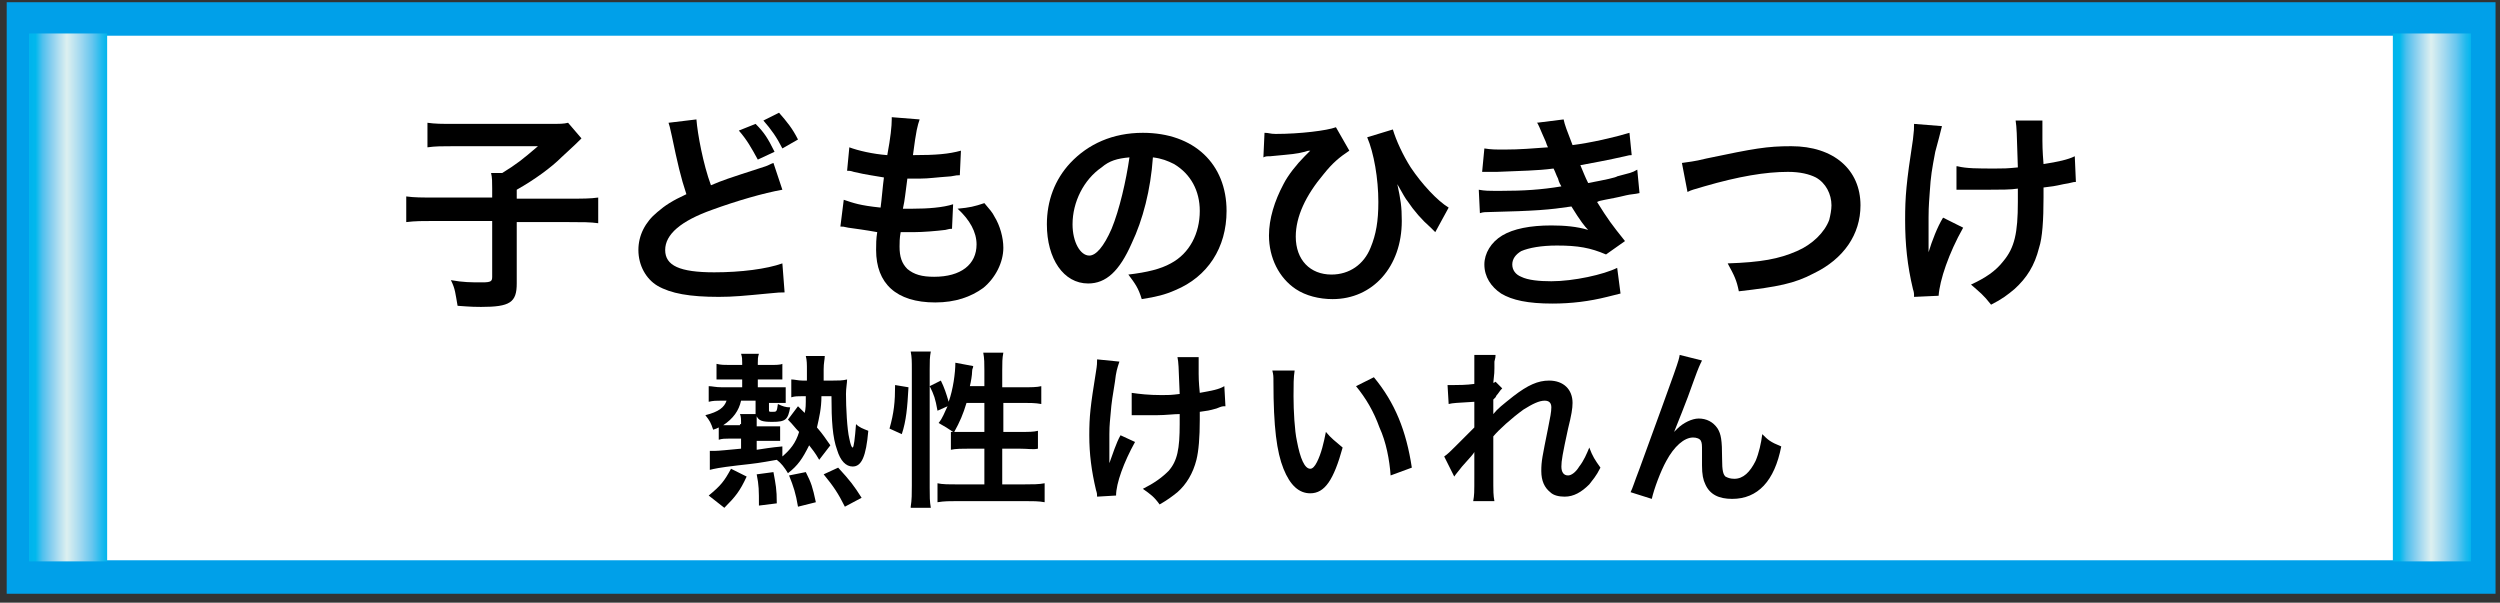 <?xml version="1.0" encoding="utf-8"?>
<!-- Generator: Adobe Illustrator 15.1.0, SVG Export Plug-In  -->
<!DOCTYPE svg PUBLIC "-//W3C//DTD SVG 1.1//EN" "http://www.w3.org/Graphics/SVG/1.1/DTD/svg11.dtd">
<svg version="1.1"
	 xmlns="http://www.w3.org/2000/svg" xmlns:xlink="http://www.w3.org/1999/xlink" xmlns:a="http://ns.adobe.com/AdobeSVGViewerExtensions/3.0/"
	 x="0px" y="0px" width="224px" height="54px" viewBox="-0.6 -0.2 224 54"
	 overflow="visible" enable-background="new -0.6 -0.2 224 54" xml:space="preserve">
<rect x="-0.6" y="-0.2" width="224" height="54" fill="#333333" stroke="none"/>
<defs>
</defs>
<rect x="1.5" y="1.5" fill="#FFFFFF" stroke="#00A0E9" stroke-width="3" stroke-miterlimit="10" width="220" height="50"/>
<linearGradient id="SVGID_1_" gradientUnits="userSpaceOnUse" x1="1.999" y1="26.416" x2="8.999" y2="26.416">
	<stop  offset="2.453990e-02" style="stop-color:#00B5ED"/>
	<stop  offset="8.451001e-02" style="stop-color:#01B8ED"/>
	<stop  offset="0.172" style="stop-color:#4EC0EE"/>
	<stop  offset="0.275" style="stop-color:#82CDEF"/>
	<stop  offset="0.391" style="stop-color:#B6E0F0"/>
	<stop  offset="0.485" style="stop-color:#DDF0F0"/>
	<stop  offset="0.649" style="stop-color:#A6DAF0"/>
	<stop  offset="0.809" style="stop-color:#66C6EF"/>
	<stop  offset="0.93" style="stop-color:#20BAEE"/>
	<stop  offset="1" style="stop-color:#00B5ED"/>
	<a:midPointStop  offset="2.453990e-02" style="stop-color:#00B5ED"/>
	<a:midPointStop  offset="0.627" style="stop-color:#00B5ED"/>
	<a:midPointStop  offset="0.485" style="stop-color:#DDF0F0"/>
	<a:midPointStop  offset="0.417" style="stop-color:#DDF0F0"/>
	<a:midPointStop  offset="1" style="stop-color:#00B5ED"/>
</linearGradient>
<rect x="2" y="2.8" fill="url(#SVGID_1_)" width="7" height="47.3"/>
<linearGradient id="SVGID_2_" gradientUnits="userSpaceOnUse" x1="213.834" y1="26.416" x2="220.834" y2="26.416">
	<stop  offset="2.453990e-02" style="stop-color:#00B5ED"/>
	<stop  offset="8.451001e-02" style="stop-color:#01B8ED"/>
	<stop  offset="0.172" style="stop-color:#4EC0EE"/>
	<stop  offset="0.275" style="stop-color:#82CDEF"/>
	<stop  offset="0.391" style="stop-color:#B6E0F0"/>
	<stop  offset="0.485" style="stop-color:#DDF0F0"/>
	<stop  offset="0.649" style="stop-color:#A6DAF0"/>
	<stop  offset="0.809" style="stop-color:#66C6EF"/>
	<stop  offset="0.93" style="stop-color:#20BAEE"/>
	<stop  offset="1" style="stop-color:#00B5ED"/>
	<a:midPointStop  offset="2.453990e-02" style="stop-color:#00B5ED"/>
	<a:midPointStop  offset="0.627" style="stop-color:#00B5ED"/>
	<a:midPointStop  offset="0.485" style="stop-color:#DDF0F0"/>
	<a:midPointStop  offset="0.417" style="stop-color:#DDF0F0"/>
	<a:midPointStop  offset="1" style="stop-color:#00B5ED"/>
</linearGradient>
<rect x="213.8" y="2.8" fill="url(#SVGID_2_)" width="7" height="47.3"/>
<path d="M43.5,16.7c0-0.6,0-1-0.1-1.4h1c1.3-0.8,1.8-1.2,3.2-2.4H40c-1,0-1.6,0-2.3,0.1v-2.2c0.7,0.1,1.3,0.1,2.3,0.1h8.6
	c1,0,1.3,0,1.7-0.1l1.2,1.4c-0.5,0.5-0.5,0.5-1.8,1.7c-0.9,0.9-2.4,2-4,2.9v0.8h4.7c1.2,0,1.9,0,2.6-0.1v2.3
	c-0.7-0.1-1.4-0.1-2.6-0.1h-4.7v5.5c0,1.7-0.6,2.1-3.2,2.1c-0.4,0-0.8,0-2.1-0.1c-0.2-1.1-0.2-1.5-0.6-2.3c1.1,0.2,1.8,0.2,2.8,0.2
	c0.8,0,0.9-0.1,0.9-0.5v-5h-5.1c-1.1,0-1.8,0-2.6,0.1v-2.3c0.7,0.1,1.4,0.1,2.6,0.1h5.1V16.7z"/>
<path d="M61.8,10.5c0.1,1.3,0.6,4,1.3,5.9c1.2-0.5,1.2-0.5,4.9-1.7c0.3-0.1,0.4-0.2,0.7-0.3l0.8,2.4c-1.7,0.3-4.1,1-6.3,1.8
	c-2.8,1-4.2,2.2-4.2,3.6c0,1.4,1.3,2,4.4,2c2.4,0,4.7-0.3,6.1-0.8l0.2,2.6c-0.4,0-0.5,0-1.5,0.1c-2.1,0.2-3.1,0.3-4.4,0.3
	c-2.6,0-4.3-0.3-5.5-1c-1-0.6-1.7-1.8-1.7-3.2c0-1.3,0.6-2.5,1.7-3.4c0.7-0.6,1.3-1,2.6-1.6c-0.5-1.5-0.8-2.8-1.3-5.2
	c-0.2-0.9-0.2-0.9-0.3-1.2L61.8,10.5z M67.1,10.9c0.8,0.8,1.1,1.3,1.7,2.5l-1.5,0.7c-0.6-1.1-1-1.8-1.7-2.6L67.1,10.9z M69.5,13.1
	c-0.5-1-1-1.7-1.7-2.5l1.4-0.7c0.7,0.8,1.2,1.4,1.7,2.4L69.5,13.1z"/>
<path d="M75,17.7c0.9,0.3,1.4,0.5,3.3,0.7c0.1-0.7,0.2-2,0.3-2.7c-1.1-0.2-1.4-0.2-2.7-0.5c-0.3-0.1-0.4-0.1-0.6-0.1l0.2-2.1
	c0.8,0.3,2.1,0.6,3.4,0.7c0.3-1.6,0.4-2.6,0.4-3.2c0-0.1,0-0.1,0-0.2l2.5,0.2c-0.2,0.6-0.3,0.9-0.6,3.2c2.1,0,3.2-0.1,4.3-0.4
	l-0.1,2.2c-0.2,0-0.3,0-0.8,0.1c-1.4,0.1-2,0.2-2.7,0.2c-0.2,0-0.4,0-1.2,0c-0.2,1.4-0.2,1.8-0.4,2.7c0.6,0,0.7,0,0.9,0
	c1.3,0,2.7-0.1,3.6-0.4l-0.1,2.2c-0.2,0-0.2,0-0.6,0.1c-0.8,0.1-2,0.2-2.8,0.2c-0.3,0-0.5,0-1.2,0c-0.1,0.5-0.1,1-0.1,1.3
	c0,0.9,0.2,1.5,0.7,2c0.6,0.5,1.3,0.7,2.4,0.7c2.4,0,3.8-1.1,3.8-2.9c0-1.1-0.6-2.2-1.7-3.2c1.1-0.1,1.5-0.2,2.4-0.5
	c0.5,0.6,0.7,0.8,0.9,1.2c0.5,0.8,0.8,1.9,0.8,2.8c0,1.3-0.7,2.7-1.8,3.6c-1.1,0.8-2.5,1.3-4.3,1.3c-3.5,0-5.3-1.7-5.3-4.7
	c0-0.5,0-1,0.1-1.6c-1.1-0.2-1.9-0.3-2.6-0.4c-0.4-0.1-0.5-0.1-0.7-0.1L75,17.7z"/>
<path d="M100.8,21.6c-1.1,2.5-2.3,3.6-3.9,3.6c-2.2,0-3.7-2.2-3.7-5.3c0-2.1,0.7-4,2.1-5.5c1.6-1.7,3.8-2.7,6.5-2.7
	c4.6,0,7.5,2.8,7.5,7c0,3.3-1.7,5.9-4.6,7.1c-0.9,0.4-1.7,0.6-3,0.8c-0.3-1-0.6-1.4-1.2-2.2c1.7-0.2,2.9-0.5,3.8-1
	c1.7-0.9,2.6-2.7,2.6-4.7c0-1.8-0.8-3.3-2.3-4.2c-0.6-0.3-1.1-0.5-1.9-0.6C102.5,16.8,101.8,19.5,100.8,21.6z M98.1,14.8
	c-1.6,1.1-2.6,3.1-2.6,5.1c0,1.6,0.7,2.8,1.5,2.8c0.6,0,1.3-0.8,2-2.4c0.7-1.7,1.3-4.3,1.6-6.4C99.5,14,98.8,14.2,98.1,14.8z"/>
<path d="M112.7,11.7c0.4,0,0.5,0.1,1,0.1c2.2,0,4.6-0.3,5.4-0.6l1.2,2.1c-0.9,0.6-1.5,1.1-2.3,2.1c-1.6,1.9-2.5,3.8-2.5,5.6
	c0,2.1,1.3,3.4,3.2,3.4c1.6,0,2.9-0.9,3.5-2.4c0.5-1.2,0.7-2.4,0.7-4.1c0-2.1-0.4-4.4-1-5.8l2.3-0.7c0.3,1,0.9,2.3,1.6,3.4
	c1,1.5,2.4,3,3.4,3.6l-1.2,2.2c-0.2-0.2-0.2-0.2-0.4-0.4c-0.8-0.7-1.5-1.5-2.1-2.4c-0.1-0.1-0.4-0.6-0.9-1.5c0.3,1.4,0.4,2,0.4,3.3
	c0,4.1-2.6,7-6.2,7c-1.2,0-2.4-0.3-3.3-0.9c-1.5-1-2.4-2.8-2.4-4.8c0-1.5,0.5-3.1,1.3-4.6c0.4-0.8,1.2-1.8,1.9-2.5
	c0.1-0.1,0.1-0.1,0.3-0.3c0.1-0.1,0.1-0.1,0.2-0.2c-0.2,0-0.2,0-0.5,0.1c-0.8,0.2-1,0.2-3.1,0.4c-0.3,0-0.4,0-0.6,0.1L112.7,11.7z"
	/>
<path d="M132.4,13.1c0.6,0.1,1,0.1,1.8,0.1c1.4,0,2.5-0.1,3.9-0.2c-0.1-0.2-0.1-0.2-0.2-0.5c-0.5-1.1-0.7-1.7-0.8-1.7l2.4-0.3
	c0.1,0.5,0.3,1,0.8,2.3c1.6-0.2,3.8-0.7,5.1-1.1l0.2,2c-0.2,0-0.2,0-0.6,0.1c-1.3,0.3-3.4,0.7-4,0.8c0.3,0.7,0.4,1,0.7,1.6
	c1.6-0.3,2.5-0.5,2.6-0.6c1.1-0.3,1.3-0.3,1.8-0.6l0.2,2.1c-0.4,0.1-0.8,0.1-1.2,0.2c-0.8,0.2-1.4,0.3-1.9,0.4
	c-0.5,0.1-0.5,0.1-0.7,0.2c1,1.6,1.3,2,2.5,3.5l-1.7,1.2c-1.4-0.6-2.5-0.8-4.4-0.8c-1.4,0-2.5,0.2-3.2,0.5c-0.5,0.3-0.8,0.7-0.8,1.2
	s0.3,0.9,0.8,1.1c0.6,0.3,1.6,0.4,2.7,0.4c2,0,4.7-0.6,5.9-1.2l0.3,2.3c-0.4,0.1-0.4,0.1-1.2,0.3c-1.6,0.4-3.2,0.6-4.9,0.6
	c-2.2,0-3.6-0.3-4.6-0.9c-0.9-0.6-1.5-1.5-1.5-2.6c0-1,0.6-2,1.6-2.6c1-0.6,2.5-0.9,4.4-0.9c1.2,0,2.3,0.1,3.3,0.4
	c-0.3-0.3-0.7-0.8-1.5-2.1c-2,0.3-3.2,0.4-7.4,0.5c-0.3,0-0.5,0-0.8,0.1l-0.1-2.1c0.6,0.1,0.7,0.1,2,0.1c2,0,3.6-0.1,5.4-0.4
	c-0.1-0.2-0.2-0.3-0.3-0.7c-0.2-0.4-0.2-0.5-0.4-0.9c-1.5,0.2-2.9,0.2-5.1,0.3c-0.8,0-0.9,0-1.3,0L132.4,13.1z"/>
<path d="M150.1,14.4c0.6-0.1,1-0.1,2.2-0.4c4.3-0.9,5.4-1.1,7.6-1.1c3.8,0,6.2,2.1,6.2,5.3c0,2.6-1.5,4.8-4.2,6.1
	c-1.7,0.9-3.2,1.2-6.7,1.6c-0.2-1-0.4-1.4-1-2.5c3-0.1,4.6-0.4,6.2-1.1c1.4-0.6,2.5-1.7,2.9-2.8c0.1-0.4,0.2-0.9,0.2-1.3
	c0-1-0.5-2-1.4-2.5c-0.6-0.3-1.4-0.5-2.5-0.5c-2,0-4.4,0.4-7.5,1.3c-1,0.3-1.1,0.3-1.5,0.5L150.1,14.4z"/>
<path d="M175.3,20.2c-1.3,2.3-2.1,4.7-2.2,6.1l-2.2,0.1c0-0.3,0-0.4-0.1-0.7c-0.5-2.1-0.7-4-0.7-6.2c0-2.1,0.1-3.3,0.7-7.2
	c0.1-0.8,0.1-1,0.1-1.4l2.5,0.2c-0.2,0.8-0.3,1.2-0.6,2.3c-0.3,1.6-0.4,2.1-0.5,3.7c-0.1,1.3-0.1,1.8-0.1,2.2c0,0.1,0,0.3,0,0.6
	c0,0.2,0,0.5,0,1.5c0,0.2,0,0.3,0,0.3c0,0.3,0,0.4,0,0.7c0.3-1,0.8-2.3,1.3-3.1L175.3,20.2z M174.8,14.7c0.8,0.2,1.8,0.2,3.4,0.2
	c0.7,0,1,0,2-0.1c-0.1-3.3-0.1-3.5-0.2-4.2l2.4,0c0,0.3,0,0.4,0,0.6c0,0.2,0,0.4,0,1.2c0,0.2,0,0.9,0.1,2.1c1.3-0.2,2.2-0.4,2.8-0.7
	l0.1,2.3c-0.3,0-0.4,0.1-1.1,0.2c-0.9,0.2-1,0.2-1.8,0.3c0,0.4,0,0.6,0,0.9c0,2-0.1,3.6-0.4,4.5c-0.4,1.6-1.1,2.7-2.2,3.7
	c-0.6,0.5-1.1,0.9-2.1,1.4c-0.7-0.9-1-1.1-1.8-1.8c1.3-0.6,2.2-1.2,2.9-2.1c1-1.2,1.3-2.5,1.3-5.3c0-0.4,0-0.6,0-1.2
	c-0.6,0.1-1.6,0.1-2.6,0.1c-0.5,0-1.2,0-1.7,0c-0.6,0-0.6,0-0.9,0c-0.1,0-0.2,0-0.3,0V14.7z"/>
<path d="M64.7,39.1c-0.3,0-0.6,0-0.9,0.1v-1.1c-0.2,0.1-0.2,0.1-0.5,0.2c-0.2-0.6-0.3-0.8-0.7-1.3c1.2-0.3,1.7-0.7,1.9-1.3H64
	c-0.4,0-0.7,0-1.1,0.1v-1.4c0.3,0,0.6,0.1,1.2,0.1h1.8v-0.7h-1.2c-0.5,0-0.7,0-1.1,0v-1.4c0.4,0.1,0.7,0.1,1.2,0.1h1.1v-0.2
	c0-0.3,0-0.5-0.1-0.8h1.6c-0.1,0.3-0.1,0.5-0.1,0.8v0.2h1c0.6,0,1,0,1.2-0.1v1.4c-0.3,0-0.7,0-1,0h-1.2v0.7h1.4c0.5,0,0.8,0,1.1,0
	v1.4c-0.3,0-0.6,0-1.1,0h-0.4v0.6c0,0.2,0,0.2,0.3,0.2c0.4,0,0.4,0,0.5-0.7c0.4,0.2,0.7,0.3,1.1,0.3c-0.2,1.1-0.4,1.3-1.6,1.3
	c-0.9,0-1.2-0.1-1.4-0.5c0,0.3,0,0.4,0,0.8v0.1h1.2c0.4,0,0.7,0,0.9,0v1.3c-0.3,0-0.5,0-0.9,0h-1.2v0.8c0.7-0.1,1.2-0.2,2.3-0.3v0.9
	c0.7-0.6,1.2-1.2,1.5-2.2c-0.4-0.4-0.5-0.6-1-1.1l0.9-1.2l0.6,0.6c0.1-0.4,0.1-0.7,0.1-1.5h-0.3c-0.4,0-0.7,0-1,0.1v-1.6
	c0.3,0,0.6,0.1,1,0.1h0.4v-0.5c0-0.2,0-0.4,0-0.4c0-0.6,0-0.9-0.1-1.3h1.7c0,0.3-0.1,0.6-0.1,1.2c0,0.4,0,0.6,0,1H74
	c0.5,0,0.9,0,1.3-0.1c0,0.3-0.1,0.8-0.1,1.3c0,1.2,0.1,3.2,0.3,4c0.1,0.5,0.2,0.8,0.3,0.8c0.1,0,0.2-0.8,0.3-2.1
	c0.3,0.3,0.6,0.4,1.1,0.6c-0.2,2.3-0.6,3.2-1.4,3.2c-0.6,0-1.1-0.5-1.4-1.5c-0.4-1.1-0.5-2.6-0.5-4.8H73c0,1.1-0.2,1.9-0.4,2.8
	c0.6,0.7,0.7,0.9,1.2,1.6l-1,1.3c-0.4-0.7-0.6-0.9-0.9-1.3c-0.6,1.2-1,1.8-1.9,2.5c-0.3-0.5-0.6-0.9-1-1.2c-1.7,0.3-1.7,0.3-3.5,0.5
	c-1.7,0.2-2.1,0.3-2.5,0.4L63,40.2c0.1,0,0.2,0,0.2,0c0.1,0,0.2,0,0.2,0c0.4,0,1.3-0.1,2.4-0.2v-0.9H64.7z M62.9,44.2
	c1.1-0.9,1.4-1.3,2-2.4l1.4,0.7c-0.6,1.3-1,1.8-2,2.8L62.9,44.2z M65.8,37.8c0-0.4,0-0.7-0.1-0.9h1.4v-1.2h-1.3
	c-0.2,0.9-0.7,1.6-1.6,2.2c0.1,0,0.2,0,0.4,0h1.1V37.8z M67.4,45.1c0-1.4,0-1.8-0.2-2.8l1.5-0.2c0.2,1.1,0.3,1.5,0.3,2.8L67.4,45.1z
	 M70.9,45.2c-0.2-1.2-0.4-1.8-0.8-2.8l1.5-0.3c0.5,1,0.6,1.3,0.9,2.7L70.9,45.2z M75.1,45.2c-0.6-1.2-1-1.8-1.9-2.9l1.3-0.6
	c1.1,1.2,1.4,1.6,2.1,2.7L75.1,45.2z"/>
<path d="M79.1,38.2c0.4-1.4,0.5-2.4,0.5-3.9l1.2,0.2c-0.1,1.8-0.2,3-0.6,4.2L79.1,38.2z M81,45.2c0.1-0.6,0.1-1.2,0.1-1.9V32.9
	c0-0.7,0-1.1-0.1-1.6h1.8c-0.1,0.5-0.1,0.9-0.1,1.6v10.6c0,0.8,0,1.2,0.1,1.8H81z M87.6,34.5V33c0-0.6,0-1.1-0.1-1.6h1.8
	c-0.1,0.5-0.1,0.9-0.1,1.6v1.5H91c0.8,0,1.3,0,1.7-0.1V36c-0.5-0.1-1.1-0.1-1.6-0.1h-1.8v2.6h1.5c0.8,0,1.2,0,1.6-0.1v1.6
	C92,40.1,91.5,40,90.7,40h-1.5v3.2h2c0.7,0,1.3,0,1.8-0.1v1.7c-0.5-0.1-1.1-0.1-1.8-0.1h-6c-0.7,0-1.2,0-1.8,0.1v-1.7
	c0.4,0.1,1,0.1,1.8,0.1h2.4V40h-1.3c-0.6,0-1.3,0-1.7,0.1v-1.6c0.1,0,0.1,0,0.2,0c-0.6-0.4-0.6-0.4-1.3-0.8c0.4-0.5,0.5-0.9,0.8-1.5
	l-0.9,0.4c-0.2-1.1-0.3-1.4-0.7-2.2l1-0.5c0.3,0.6,0.5,1.2,0.7,1.9c0.4-1.1,0.6-2.6,0.6-3.5l1.6,0.3c0,0.2-0.1,0.2-0.1,0.5
	c0,0.3-0.1,0.9-0.2,1.3H87.6z M86,35.9c-0.3,1-0.6,1.7-1.1,2.6c0.3,0,0.7,0,1.1,0h1.6v-2.6H86z"/>
<path d="M101.1,39.4c-1,1.8-1.7,3.7-1.7,4.8l-1.7,0.1c0-0.2,0-0.3-0.1-0.6C97.2,42,97,40.5,97,38.8s0.1-2.6,0.6-5.7
	c0.1-0.6,0.1-0.8,0.1-1.1l2,0.2c-0.2,0.6-0.3,0.9-0.4,1.8c-0.2,1.3-0.3,1.7-0.4,3c-0.1,1-0.1,1.4-0.1,1.7c0,0,0,0.2,0,0.5
	c0,0.2,0,0.4,0,1.2c0,0.1,0,0.2,0,0.3c0,0.2,0,0.3,0,0.6c0.3-0.8,0.6-1.8,1-2.5L101.1,39.4z M100.8,35c0.7,0.1,1.5,0.2,2.7,0.2
	c0.6,0,0.8,0,1.6-0.1c-0.1-2.6-0.1-2.8-0.2-3.3l1.9,0c0,0.2,0,0.3,0,0.5c0,0.2,0,0.3,0,1c0,0.2,0,0.7,0.1,1.7
	c1.1-0.2,1.7-0.3,2.2-0.6l0.1,1.8c-0.3,0-0.3,0-0.8,0.2c-0.7,0.2-0.8,0.2-1.5,0.3c0,0.3,0,0.4,0,0.7c0,1.6-0.1,2.8-0.3,3.6
	c-0.3,1.2-0.9,2.2-1.7,2.9c-0.5,0.4-0.9,0.7-1.6,1.1c-0.5-0.7-0.8-0.9-1.5-1.4c1-0.5,1.7-1,2.3-1.6c0.8-0.9,1-2,1-4.2
	c0-0.3,0-0.4,0-0.9c-0.5,0-1.3,0.1-2,0.1c-0.4,0-1,0-1.4,0c-0.4,0-0.5,0-0.7,0c-0.1,0-0.1,0-0.2,0V35z"/>
<path d="M115.4,33c-0.1,0.6-0.1,1.3-0.1,2.3c0,1.3,0.1,3.1,0.3,4c0.3,1.6,0.7,2.5,1.2,2.5c0.2,0,0.4-0.2,0.6-0.6
	c0.4-0.8,0.6-1.7,0.8-2.7c0.5,0.6,0.8,0.8,1.5,1.4c-0.8,2.9-1.6,4.1-2.9,4.1c-1,0-1.8-0.7-2.4-2.2c-0.6-1.5-0.9-3.7-0.9-7.8
	c0-0.5,0-0.6-0.1-1H115.4z M122.5,33.6c1.9,2.3,2.9,4.8,3.4,8.1l-1.9,0.7c-0.1-1.4-0.4-3-1-4.3c-0.5-1.4-1.2-2.6-2.1-3.7L122.5,33.6
	z"/>
<path d="M133.2,36.9c0.4-0.5,0.8-0.8,1.8-1.6c1.3-1,2.2-1.4,3.2-1.4c1.3,0,2.1,0.8,2.1,2c0,0.5-0.1,1.1-0.4,2.3
	c-0.5,2.3-0.6,2.9-0.6,3.4s0.2,0.8,0.6,0.8c0.3,0,0.7-0.3,1-0.8c0.4-0.5,0.7-1.2,0.9-1.7c0.3,0.8,0.5,1.1,1,1.8
	c-0.4,0.8-0.7,1.1-1,1.5c-0.7,0.7-1.4,1.1-2.2,1.1c-0.5,0-1-0.1-1.3-0.4c-0.5-0.4-0.8-1-0.8-1.9c0-0.9,0.1-1.3,0.6-3.8
	c0.2-1,0.3-1.5,0.3-1.9c0-0.4-0.2-0.6-0.6-0.6c-0.5,0-1.1,0.3-1.9,0.8c-1.1,0.8-2.2,1.8-2.7,2.4c0,0.7,0,1.1,0,1.5
	c0,0.1,0,0.1,0,1.8c0,1.9,0,1.9,0.1,2.5h-1.9c0.1-0.6,0.1-0.6,0.1-2.4c0-1.6,0-1.6,0-2l0,0c-0.1,0.2-0.3,0.4-1.1,1.3
	c-0.3,0.4-0.5,0.6-0.7,0.9l-0.9-1.8c0.3-0.2,0.6-0.5,1-0.9c1.4-1.4,1.4-1.4,1.7-1.7c0-0.7,0-0.9,0-1.5c0-0.3,0-0.4,0-0.8
	c-1.6,0.1-1.9,0.1-2.3,0.2l-0.1-1.7c0.3,0,0.4,0,0.6,0c0.3,0,1.1,0,1.8-0.1c0-0.2,0-0.2,0-0.6c0-0.4,0-0.9,0-1.2c0-0.4,0-0.5,0-0.8
	l1.9,0c0,0.2,0,0.2-0.1,0.6c0,0.1,0,0.3,0,0.6c0,0.3,0,0.4-0.1,1.3c0,0,0.1,0,0.2-0.1l0.6,0.6c-0.1,0.1-0.2,0.2-0.4,0.5
	c-0.1,0.1-0.1,0.1-0.2,0.3c-0.1,0.1-0.1,0.1-0.2,0.2l0,0.9C133.2,36.7,133.2,36.8,133.2,36.9L133.2,36.9z"/>
<path d="M149.4,38.5c0.1-0.1,0.1-0.1,0.3-0.3c0.5-0.5,1.3-0.9,1.9-0.9c0.7,0,1.3,0.3,1.7,0.9c0.3,0.5,0.4,1,0.4,2.7
	c0,1.1,0.1,1.4,0.3,1.6c0.2,0.1,0.4,0.2,0.8,0.2c0.8,0,1.4-0.6,1.9-1.6c0.3-0.7,0.5-1.6,0.6-2.4c0.5,0.5,0.7,0.7,1.7,1.1
	c-0.6,3.1-2.1,4.7-4.4,4.7c-1.2,0-2-0.4-2.4-1.3c-0.2-0.4-0.3-0.9-0.3-1.7c0,0,0-0.1,0-0.2c0-0.5,0-0.9,0-1.1c0-0.5,0-0.7-0.1-0.9
	c-0.1-0.2-0.4-0.3-0.7-0.3c-0.8,0-1.7,0.8-2.4,2.1c-0.5,0.9-1.1,2.5-1.3,3.4l-1.9-0.6c0.2-0.4,0.3-0.8,0.8-2.1
	c3.5-9.6,3.5-9.6,3.6-10.2l2,0.5c-0.2,0.4-0.3,0.6-0.7,1.7C150.4,36.1,149.7,37.7,149.4,38.5L149.4,38.5z"/>
</svg>
